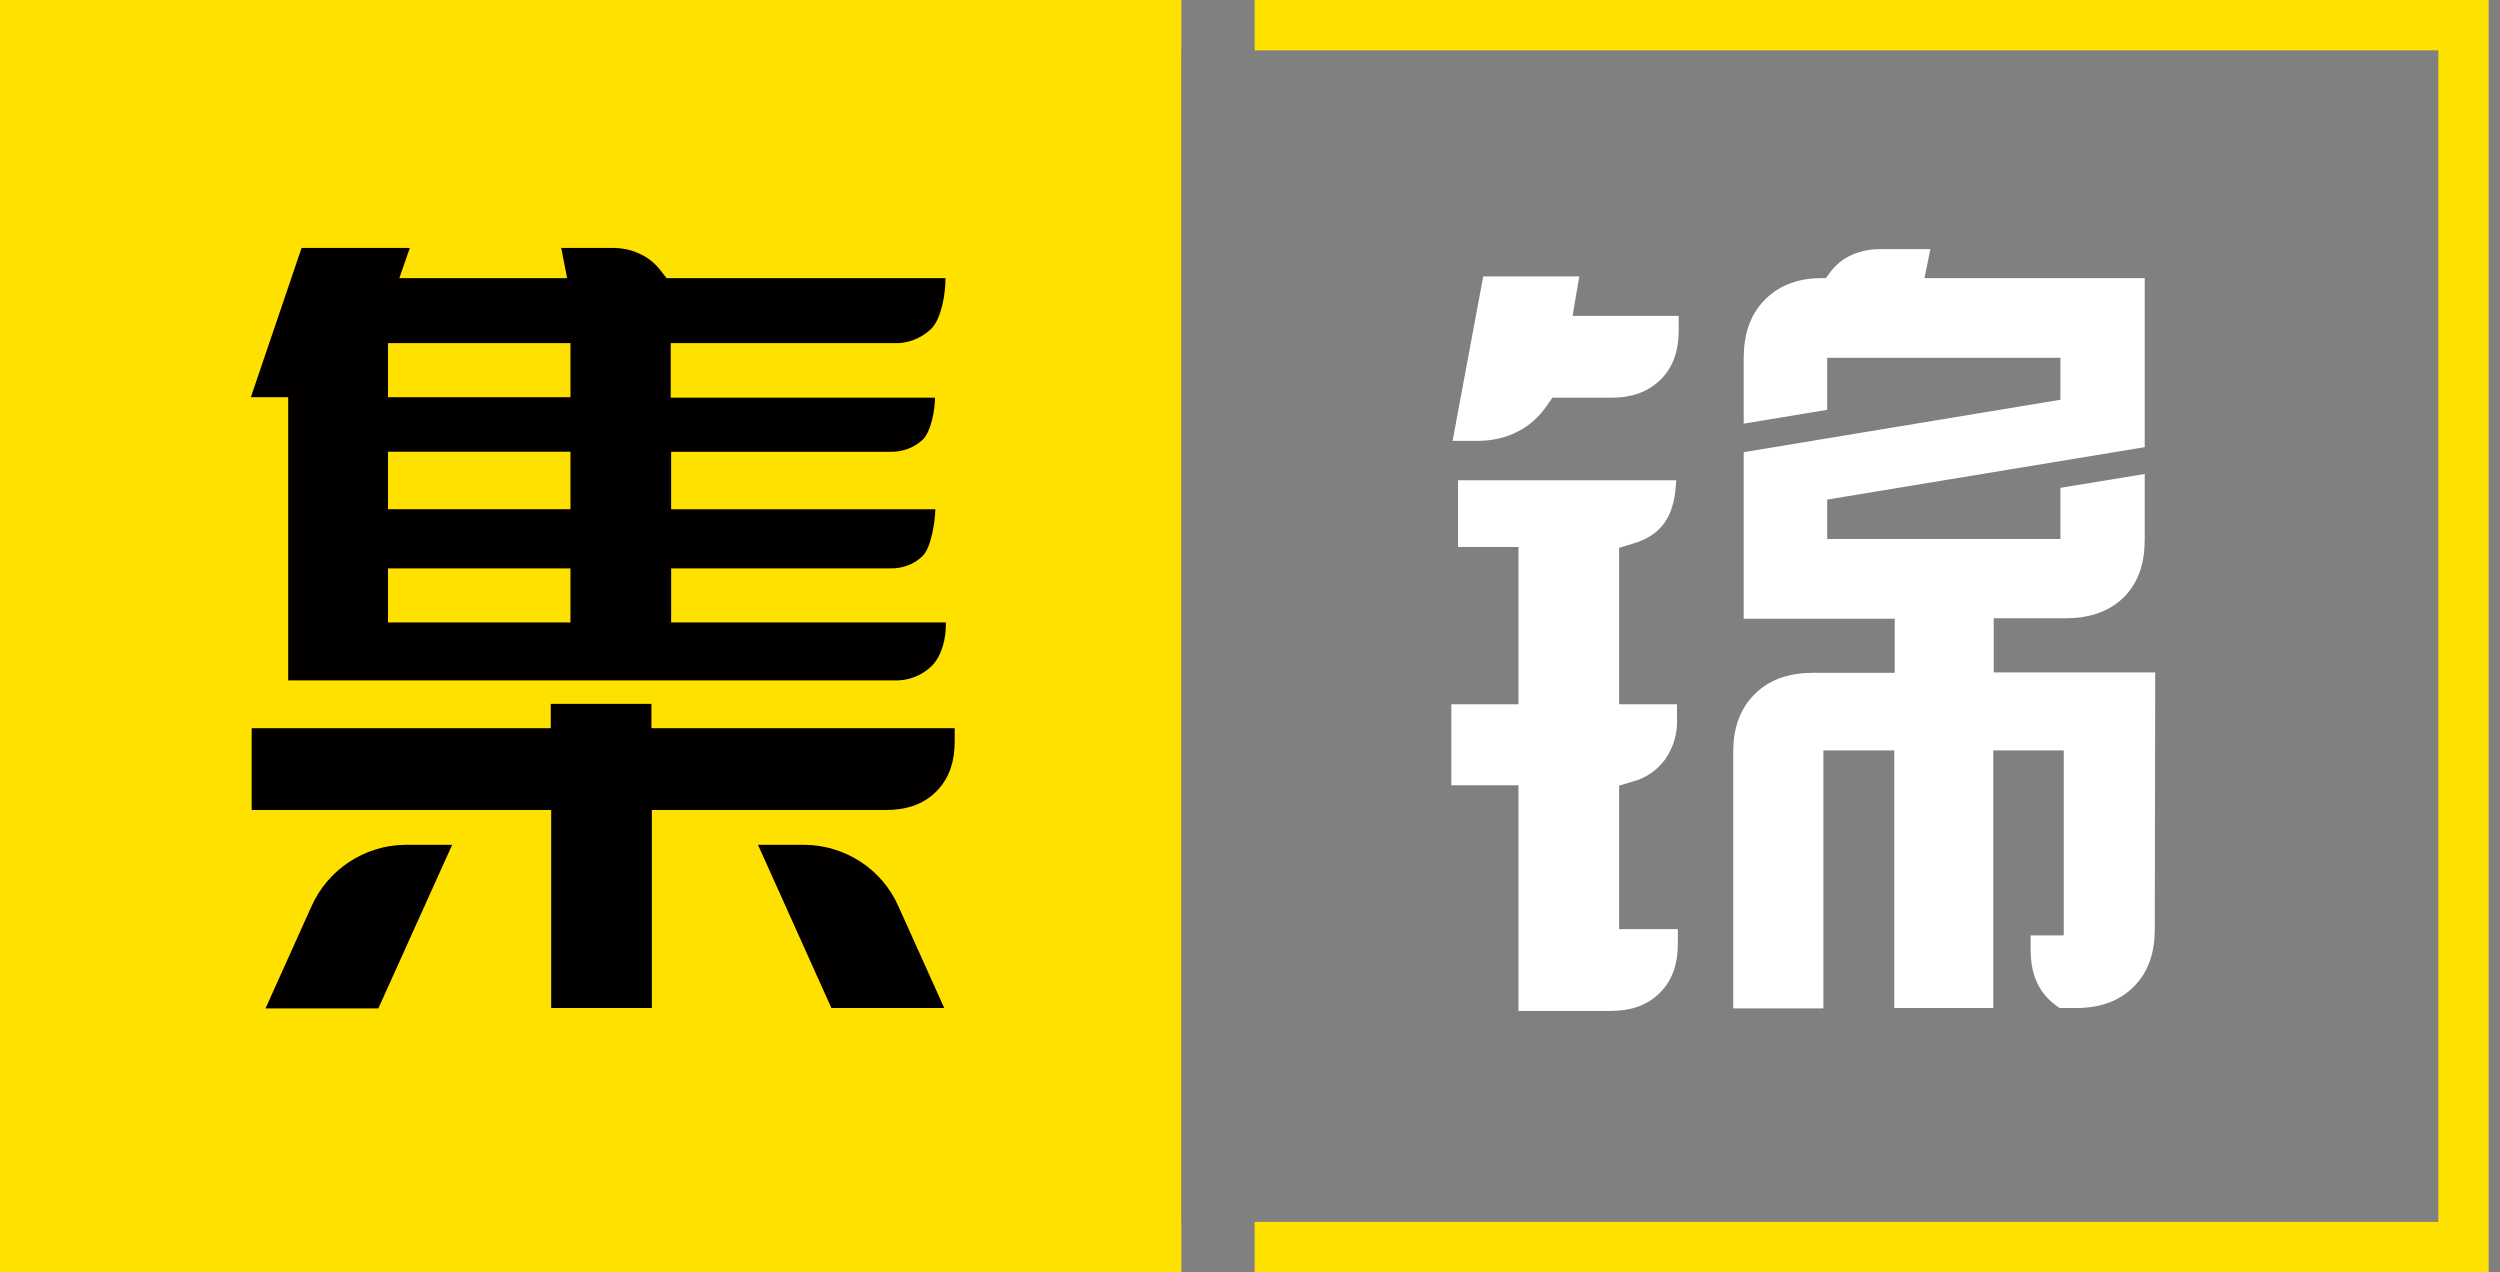 <?xml version="1.0" encoding="utf-8"?>
<!-- Generator: Adobe Illustrator 25.3.1, SVG Export Plug-In . SVG Version: 6.00 Build 0)  -->
<svg version="1.1" id="图层_1" xmlns="http://www.w3.org/2000/svg" xmlns:xlink="http://www.w3.org/1999/xlink" x="0px" y="0px"
	 viewBox="0 0 596 303.3" style="enable-background:new 0 0 596 303.3;" xml:space="preserve">
<rect x="0" y="0" width="596" height="303.3" fill="#808080" stroke="none"/>
<style type="text/css">
	.st0{fill:#FFE100;}
	.st1{fill-rule:evenodd;clip-rule:evenodd;fill:#030000;}
	.st2{fill-rule:evenodd;clip-rule:evenodd;fill:#FFFFFF;}
	.st3{fill-rule:evenodd;clip-rule:evenodd;fill:#FFE100;}
</style>
<rect class="st0" width="281.6" height="303.3"/>
<path class="st1" d="M68.7,162.2H213c3.4,0.2,6.7-1.1,9.1-3.4c2.5-2.5,3.4-6.6,3.4-10v-0.4H160v-12.9h52.1c2.9,0.1,5.8-0.9,7.9-3
	c2-2,2.9-8.1,3-11.1h-63v-13.7h52.1c2.9,0.1,5.8-0.9,7.9-2.9c2-2,2.9-7.1,2.9-10h-63v-13h53c3.4,0.2,6.7-1.1,9.1-3.4
	c2.5-2.5,3.4-8.5,3.4-11.9v-0.2h-66.5l-1.4-1.8c-1.3-1.7-3-3.1-5-4c-2.1-1-4.3-1.4-6.6-1.4h-12.1l1.4,7.2h-40l2.5-7.2H71.9
	L59.8,94.7h8.9V162.2z M136,81.8v12.9H92.5V81.8H136z M136,107.7v13.7H92.5v-13.7H136z M136,135.5v12.9H92.5v-12.9H136z
	 M107.8,201.4H96.6c-9.7,0.1-18.5,5.9-22.4,14.8l-10.9,24.2h26.9L107.8,201.4L107.8,201.4z M180.7,201.4l17.5,38.9h26.9l-10.9-24.2
	c-3.9-8.9-12.7-14.6-22.4-14.7H180.7z M227.6,173.6v3.1c0,4.5-1.1,8.7-4.4,12c-3.3,3.3-7.5,4.4-12,4.4h-55.8v47.2h-24v-47.2H60
	v-19.5h71.3v-5.8h24v5.8H227.6z"/>
<path class="st2" d="M513.8,160.3h-38.5v-12.9h17.1c5.2,0,10.1-1.3,13.9-5c3.8-3.8,5-8.6,5-13.9V113l-20.1,3.3v12.2h-55.6v-9.4
	l75.7-12.5V66.3h-52.5l1.4-6.9H448c-2.3,0-4.6,0.5-6.6,1.4s-3.7,2.3-5,4l-1.1,1.5h-0.9c-5.2,0-9.9,1.4-13.6,5.1
	c-3.8,3.8-5.1,8.7-5.1,14V101l19.9-3.3V85.3h55.6v10l-75.5,12.5v39.7h36v12.9h-19.4c-5.3,0-10.2,1.3-14,5.1s-5.1,8.6-5.1,13.8v61.1
	h21.5v-61.5h16.9v61.4h23.6v-61.4H492V223h-7.9v3.5c0,4.4,1.1,8.5,4.3,11.7c0.8,0.8,1.7,1.5,2.6,2.1h4.4h0.7c4.7-0.2,9.1-1.6,12.5-5
	c3.8-3.7,5.1-8.6,5.1-13.8L513.8,160.3L513.8,160.3z M376.5,65.9h-22.9l-7.3,39.2h6c3.3,0,6.6-0.7,9.5-2.2c2.8-1.4,5.1-3.5,6.9-6.1
	l1.4-2h14.3c4.4,0,8.3-1.2,11.5-4.3c3.2-3.2,4.3-7.3,4.3-11.7v-3.5h-25.3L376.5,65.9z M399.8,167.9H386v-37.3l3.3-1
	c7.9-2.3,10-7.9,10.3-15.1h-52v15.9H362v37.5h-16v19.3h16V241h22c4.4,0,8.5-1.1,11.7-4.3s4.3-7.3,4.3-11.7v-3.5h-14v-34.2l3.3-1
	c3.1-0.8,5.8-2.7,7.7-5.3c2-2.9,3-6.4,2.8-9.9V167.9z"/>
<path class="st3" d="M268.6,0h13v12h-1.1v279.3h1.1v12h-13V0z M299.1,0h294.2v303.3H299.1v-12h282.2V12H299.1V0z"/>
</svg>
